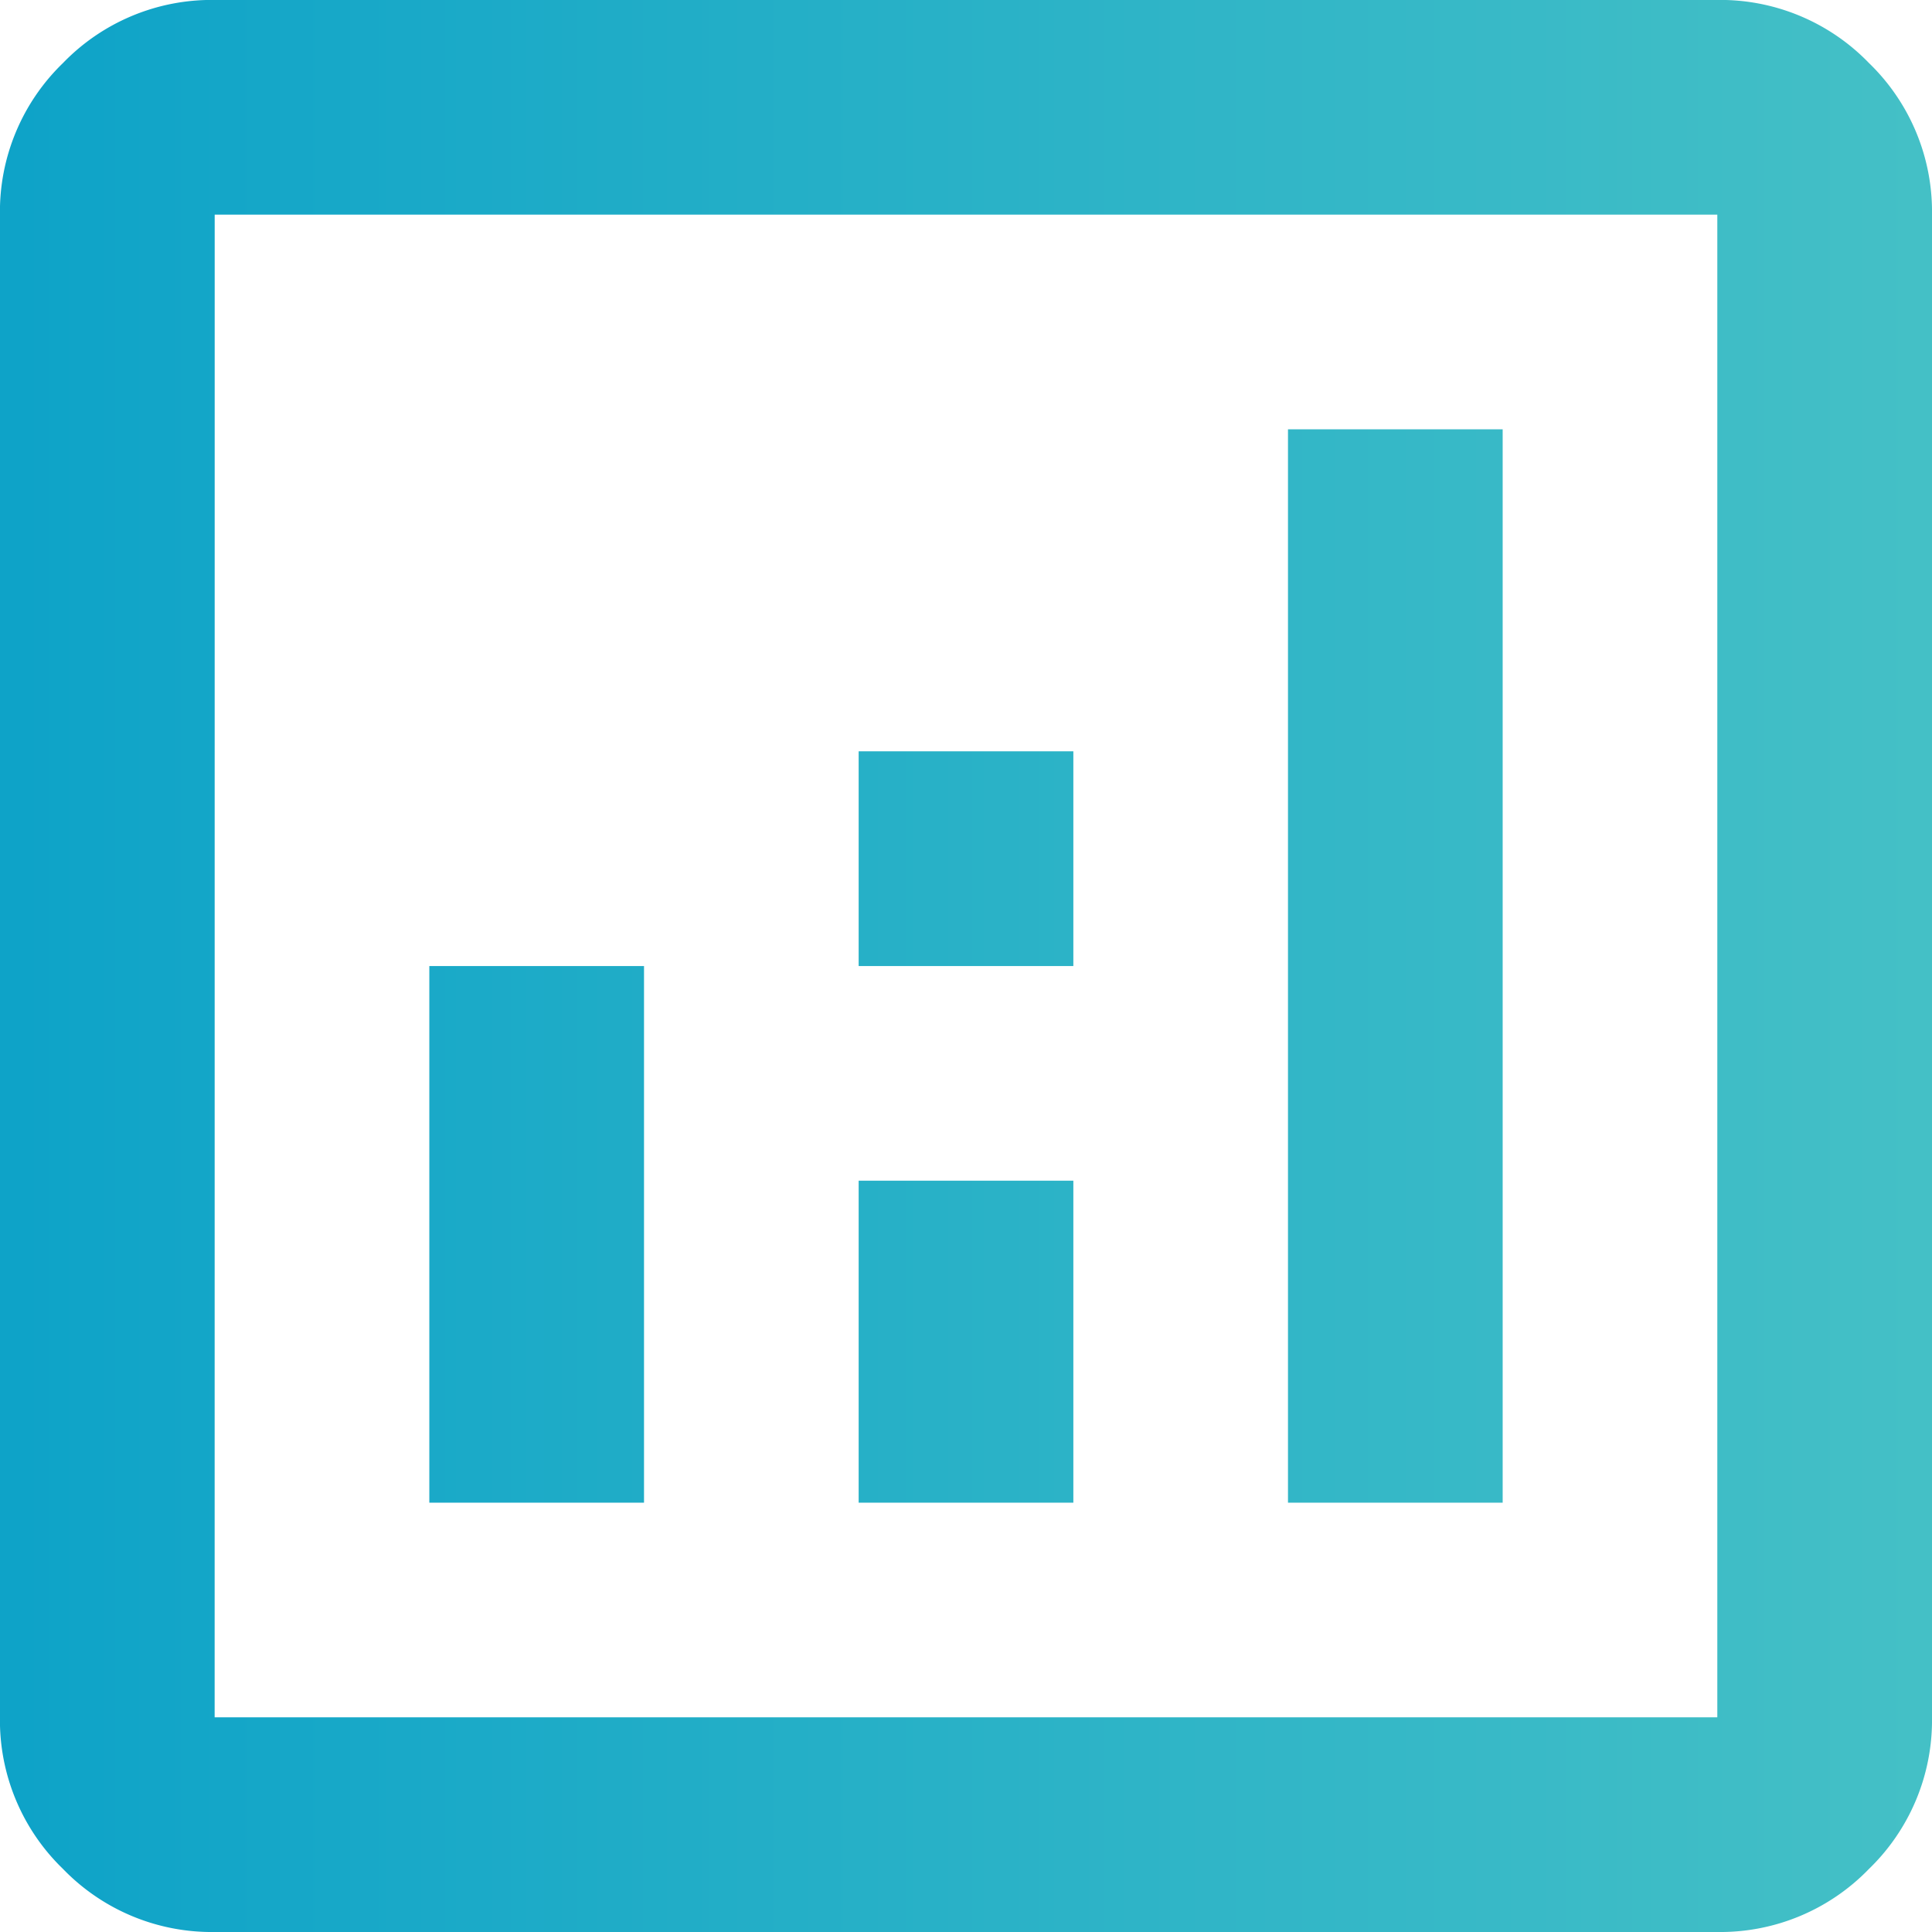 <svg xmlns="http://www.w3.org/2000/svg" xmlns:xlink="http://www.w3.org/1999/xlink" width="37.715" height="37.715" viewBox="0 0 37.715 37.715">
  <defs>
    <linearGradient id="linear-gradient" y1="0.5" x2="1" y2="0.5" gradientUnits="objectBoundingBox">
      <stop offset="0" stop-color="#0ea3c8"/>
      <stop offset="1" stop-color="#68d3c5"/>
    </linearGradient>
  </defs>
  <path id="Tracking" d="M128.381-810.666h4.191v-10.476h-4.191Zm16.762,0h4.191v-20.953h-4.191Zm-8.381,0h4.191v-6.286h-4.191Zm0-10.476h4.191v-4.191h-4.191Zm-12.572,18.857a4.035,4.035,0,0,1-2.96-1.231,4.035,4.035,0,0,1-1.231-2.96v-29.334a4.035,4.035,0,0,1,1.231-2.96,4.035,4.035,0,0,1,2.96-1.231h29.334a4.035,4.035,0,0,1,2.96,1.231,4.035,4.035,0,0,1,1.231,2.96v29.334a4.035,4.035,0,0,1-1.231,2.96,4.035,4.035,0,0,1-2.96,1.231Zm0-4.191h29.334v-29.334H124.191Zm0-29.334v0Z" transform="translate(-120 840)" fill="url(#linear-gradient)"/>
</svg>
